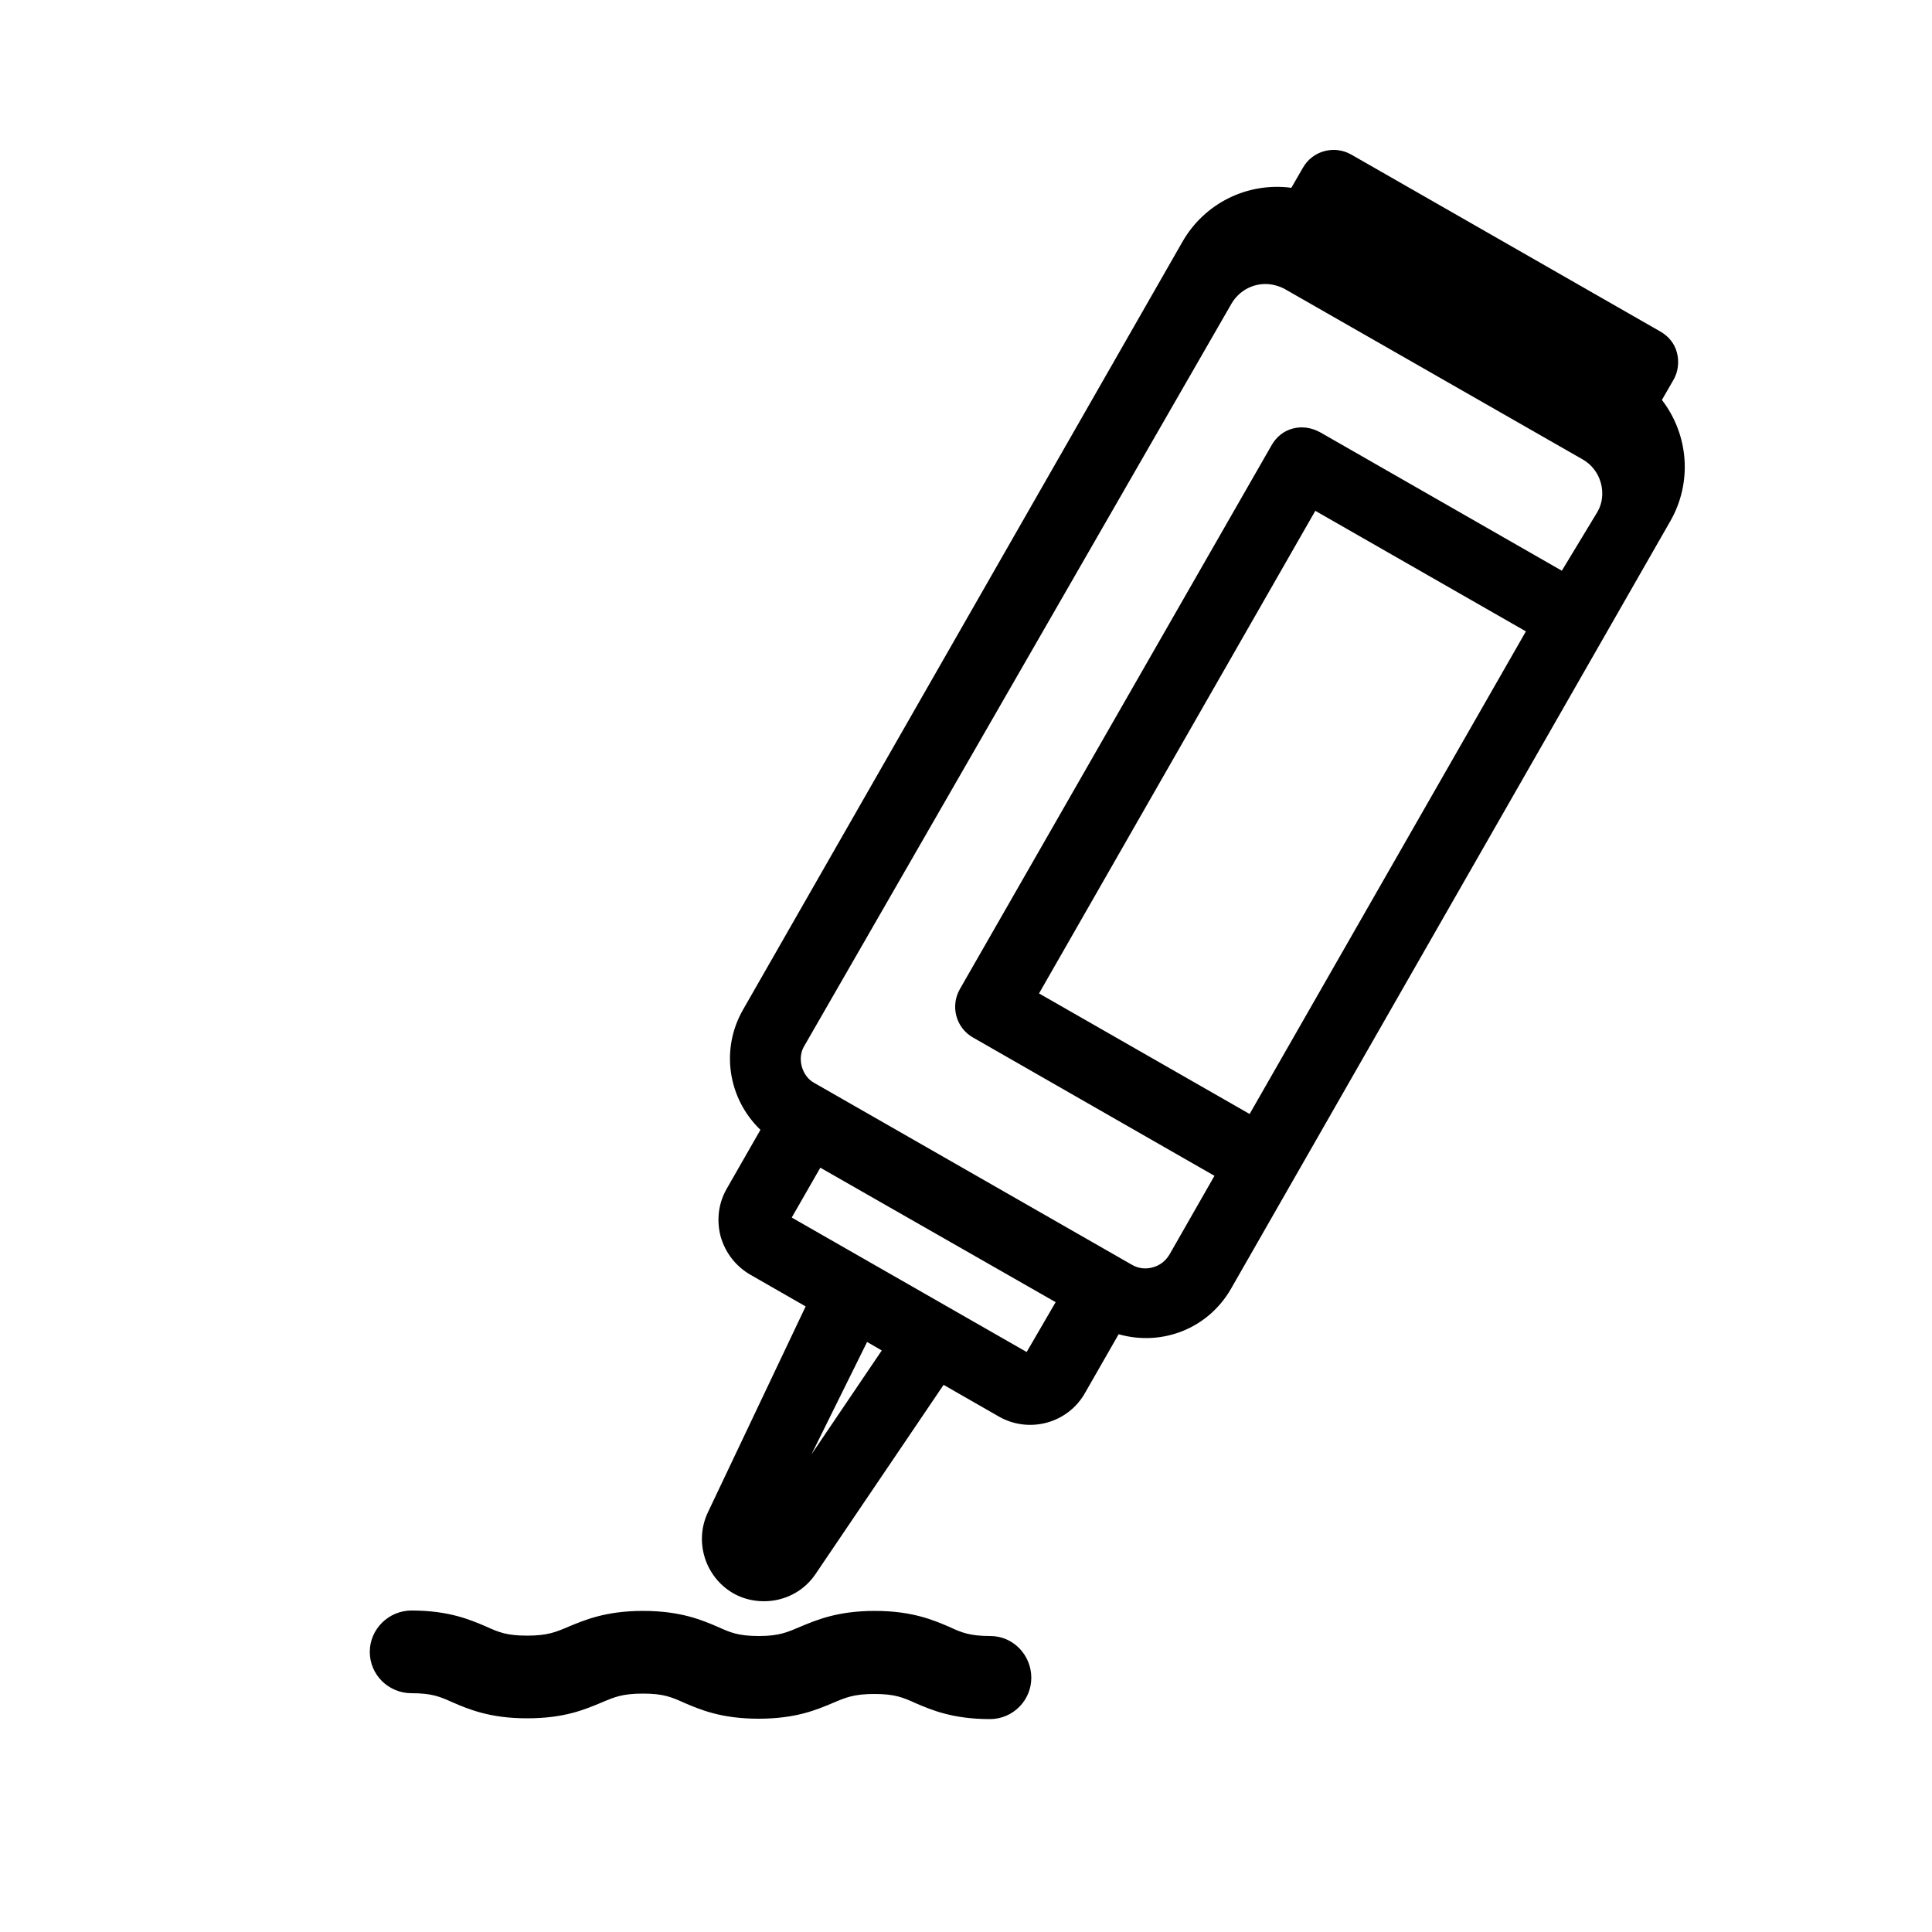 <?xml version="1.0" encoding="utf-8"?>
<!-- Generator: Adobe Illustrator 23.0.1, SVG Export Plug-In . SVG Version: 6.00 Build 0)  -->
<svg version="1.1" id="Capa_1" xmlns="http://www.w3.org/2000/svg" xmlns:xlink="http://www.w3.org/1999/xlink" x="0px" y="0px"
	 viewBox="0 0 50 50" style="enable-background:new 0 0 50 50;" xml:space="preserve">
<style type="text/css">
	.st0{fill:#000000;}
</style>
<g>
	<path class="st0" d="M43.01,10.35l0.3-0.52c0.12-0.21,0.15-0.46,0.09-0.7c-0.06-0.24-0.22-0.43-0.43-0.55l-8-4.58
		c-0.44-0.25-1-0.1-1.25,0.34l-0.3,0.52c-1.14-0.15-2.25,0.4-2.82,1.4L19.23,26.13c-0.59,1.03-0.39,2.3,0.45,3.11l-0.87,1.52
		c-0.22,0.38-0.27,0.82-0.16,1.24c0.12,0.42,0.39,0.77,0.77,0.99l1.43,0.82l-2.53,5.33c-0.36,0.76-0.07,1.67,0.65,2.09
		c0.24,0.14,0.52,0.21,0.8,0.21c0.54,0,1.04-0.26,1.34-0.71l3.31-4.89l1.43,0.82c0.79,0.45,1.79,0.17,2.23-0.61l0.87-1.52
		c1.13,0.32,2.32-0.15,2.91-1.18L43.22,13.5C43.8,12.5,43.71,11.26,43.01,10.35z M27.32,33.7l-0.75,1.29l-6.08-3.48l0.74-1.29
		L27.32,33.7z M33.46,11.09c-0.24,0.06-0.43,0.22-0.55,0.43L24.84,25.6c-0.25,0.44-0.1,1,0.34,1.25l6.25,3.58l-1.16,2.03
		c-0.1,0.17-0.25,0.29-0.44,0.34c-0.18,0.05-0.37,0.03-0.54-0.07l-8.21-4.7c-0.17-0.09-0.28-0.25-0.33-0.43
		c-0.05-0.19-0.03-0.38,0.07-0.54l11.05-19.2c0.18-0.31,0.51-0.51,0.88-0.51c0.17,0,0.35,0.05,0.5,0.13l7.71,4.41
		c0.23,0.13,0.4,0.35,0.47,0.61c0.07,0.26,0.04,0.53-0.09,0.75l-0.92,1.52l-6.25-3.58C33.93,11.06,33.69,11.03,33.46,11.09z
		 M39.49,16.34l-7.15,12.49l-5.45-3.12l7.15-12.49L39.49,16.34z M22.82,34.95l-1.82,2.69l1.44-2.91L22.82,34.95z"/>
	<path class="st0" d="M25.63,42.34c-0.53,0-0.75-0.09-1.07-0.24c-0.4-0.17-0.95-0.41-1.92-0.41c-0.97,0-1.52,0.24-1.93,0.41
		c-0.33,0.14-0.54,0.24-1.07,0.24c-0.53,0-0.74-0.09-1.07-0.24c-0.4-0.17-0.95-0.41-1.93-0.41c-0.97,0-1.52,0.24-1.93,0.41
		c-0.33,0.14-0.54,0.23-1.07,0.23c-0.53,0-0.74-0.09-1.07-0.24c-0.4-0.17-0.95-0.41-1.92-0.41c-0.59,0-1.08,0.48-1.08,1.07
		s0.48,1.07,1.08,1.07c0.53,0,0.74,0.09,1.07,0.24c0.4,0.17,0.95,0.41,1.92,0.41s1.5-0.23,1.93-0.41c0.33-0.14,0.54-0.23,1.07-0.23
		c0.53,0,0.74,0.09,1.07,0.24c0.4,0.17,0.95,0.41,1.92,0.41s1.5-0.23,1.93-0.41c0.33-0.14,0.54-0.23,1.07-0.23
		c0.53,0,0.74,0.09,1.07,0.24c0.4,0.17,0.95,0.41,1.92,0.41c0.59,0,1.07-0.48,1.07-1.07S26.22,42.34,25.63,42.34z"/>
</g>
</svg>
